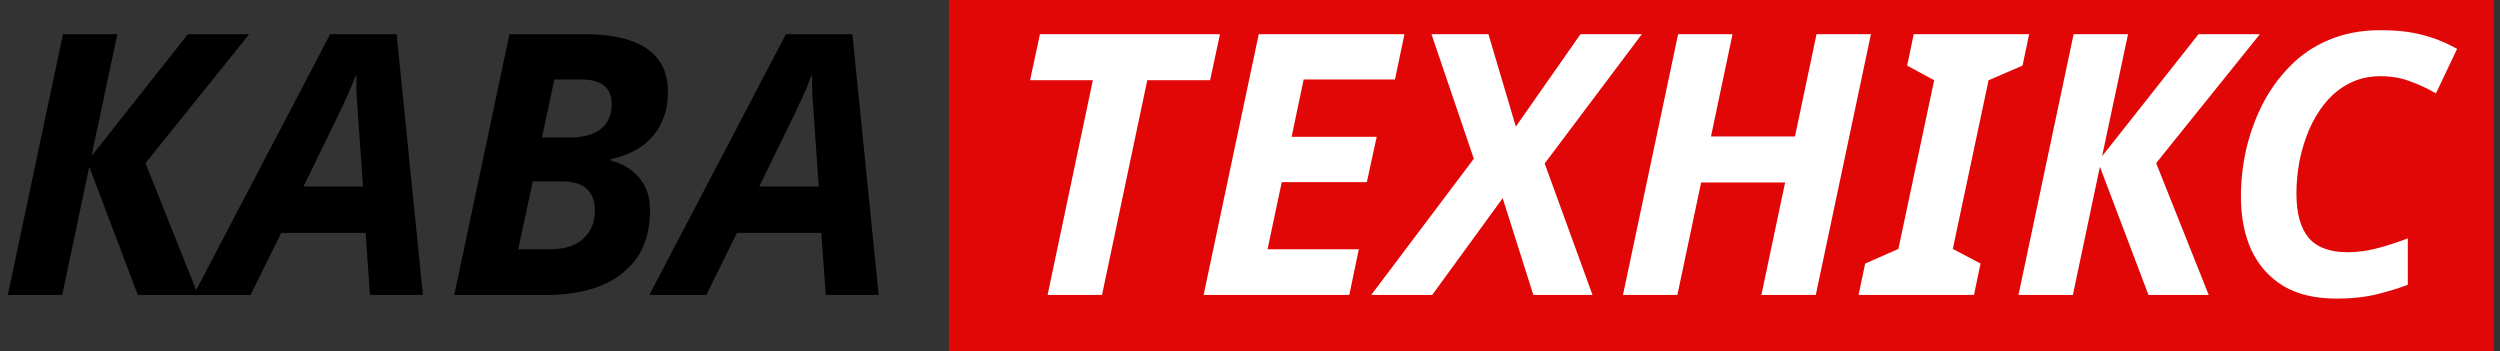 <svg width="178" height="25" viewBox="0 0 178 25" fill="none" xmlns="http://www.w3.org/2000/svg">
<rect x="0" y="0" width="178" height="25" fill="#333333" stroke="none"/>
<path d="M67.561 0H177.561V25H67.561V0Z" fill="#E20707"/>
<path d="M166.366 21.26C164.858 21.26 163.601 20.965 162.596 20.376C161.59 19.769 160.828 18.92 160.308 17.828C159.805 16.736 159.554 15.453 159.554 13.98C159.554 12.888 159.675 11.787 159.918 10.678C160.178 9.551 160.559 8.485 161.062 7.48C161.582 6.457 162.232 5.547 163.012 4.75C163.792 3.935 164.719 3.303 165.794 2.852C166.886 2.384 168.116 2.15 169.486 2.15C170.664 2.15 171.661 2.263 172.476 2.488C173.308 2.696 174.131 3.025 174.946 3.476L173.438 6.648C172.848 6.301 172.233 6.015 171.592 5.79C170.968 5.547 170.266 5.426 169.486 5.426C168.654 5.426 167.908 5.599 167.25 5.946C166.608 6.275 166.045 6.735 165.56 7.324C165.092 7.896 164.702 8.546 164.39 9.274C164.095 9.985 163.87 10.73 163.714 11.51C163.575 12.29 163.506 13.044 163.506 13.772C163.506 15.176 163.792 16.225 164.364 16.918C164.953 17.611 165.88 17.958 167.146 17.958C167.856 17.958 168.567 17.863 169.278 17.672C170.006 17.481 170.725 17.247 171.436 16.97V20.272C170.916 20.48 170.222 20.697 169.356 20.922C168.489 21.147 167.492 21.26 166.366 21.26Z" fill="white"/>
<path d="M143.715 21L147.641 2.436H151.515L149.669 11.12L156.533 2.436H160.901L153.517 11.614L157.261 21H152.971L149.513 11.874L147.589 21H143.715Z" fill="white"/>
<path d="M132.331 21L132.799 18.764L135.165 17.724L137.713 5.712L135.789 4.672L136.257 2.436H144.473L144.005 4.672L141.587 5.712L139.039 17.724L141.015 18.764L140.547 21H132.331Z" fill="white"/>
<path d="M115.556 21L119.482 2.436H123.356L121.822 9.716H127.802L129.336 2.436H133.21L129.284 21H125.41L127.1 12.992H121.12L119.43 21H115.556Z" fill="white"/>
<path d="M97.631 21L104.937 11.302L101.921 2.436H105.977L107.927 9.014L112.529 2.436H116.897L109.981 11.64L113.387 21H109.175L106.991 14.11L101.973 21H97.631Z" fill="white"/>
<path d="M85.697 21L89.623 2.436H99.997L99.321 5.66H92.821L91.963 9.742H98.021L97.319 12.966H91.261L90.247 17.75H96.747L96.071 21H85.697Z" fill="white"/>
<path d="M74.588 21L77.812 5.712H73.341L74.043 2.436H86.861L86.159 5.712H81.686L78.463 21H74.588Z" fill="white"/>
<path d="M46.233 21L55.957 2.436H60.689L62.561 21H58.791L58.479 16.58H52.473L50.289 21H46.233ZM54.059 13.278H58.297L57.959 8.494C57.924 7.991 57.89 7.48 57.855 6.96C57.82 6.44 57.812 5.911 57.829 5.374H57.777C57.604 5.842 57.413 6.31 57.205 6.778C56.997 7.229 56.763 7.723 56.503 8.26L54.059 13.278Z" fill="black"/>
<path d="M32.346 21L36.272 2.436H41.68C42.859 2.436 43.89 2.575 44.774 2.852C45.658 3.129 46.343 3.571 46.828 4.178C47.313 4.785 47.556 5.582 47.556 6.57C47.556 7.419 47.391 8.165 47.062 8.806C46.75 9.447 46.291 9.985 45.684 10.418C45.095 10.834 44.367 11.137 43.5 11.328V11.432C44.349 11.657 45.025 12.073 45.528 12.68C46.031 13.269 46.282 14.023 46.282 14.942C46.282 16.346 45.961 17.499 45.32 18.4C44.679 19.284 43.803 19.943 42.694 20.376C41.602 20.792 40.363 21 38.976 21H32.346ZM39.184 17.75C39.825 17.75 40.38 17.646 40.848 17.438C41.316 17.23 41.68 16.918 41.94 16.502C42.217 16.086 42.356 15.575 42.356 14.968C42.356 14.309 42.165 13.807 41.784 13.46C41.403 13.096 40.822 12.914 40.042 12.914H37.936L36.896 17.75H39.184ZM40.484 9.794C41.108 9.794 41.645 9.716 42.096 9.56C42.564 9.387 42.919 9.127 43.162 8.78C43.422 8.416 43.552 7.957 43.552 7.402C43.552 6.83 43.37 6.397 43.006 6.102C42.659 5.807 42.122 5.66 41.394 5.66H39.47L38.586 9.794H40.484Z" fill="black"/>
<path d="M13.784 21L23.508 2.436H28.24L30.112 21H26.342L26.03 16.58H20.024L17.84 21H13.784ZM21.61 13.278H25.848L25.51 8.494C25.475 7.991 25.44 7.48 25.406 6.96C25.371 6.44 25.362 5.911 25.38 5.374H25.328C25.154 5.842 24.964 6.31 24.756 6.778C24.548 7.229 24.314 7.723 24.054 8.26L21.61 13.278Z" fill="black"/>
<path d="M0.557 21L4.483 2.436H8.357L6.511 11.12L13.375 2.436H17.743L10.359 11.614L14.103 21H9.813L6.355 11.874L4.431 21H0.557Z" fill="black"/>
</svg>
